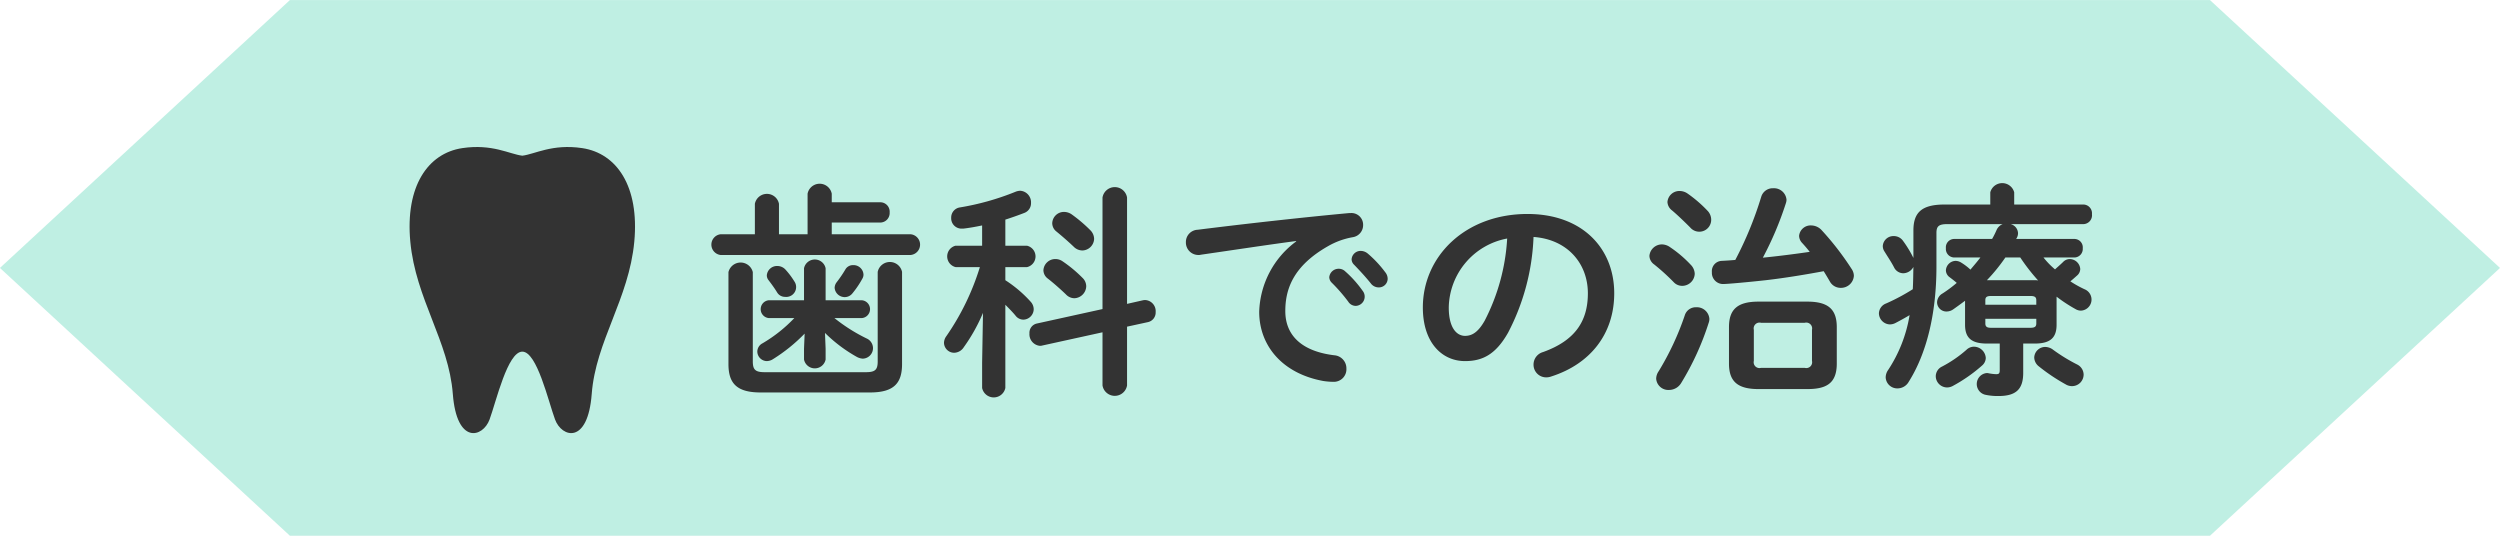 <svg id="tit-歯科での治療.svg" xmlns="http://www.w3.org/2000/svg" width="399.34" height="85.59" viewBox="0 0 399.34 85.59">
  <defs>
    <style>
      .cls-1 {
        fill: #bfefe3;
      }

      .cls-1, .cls-2 {
        fill-rule: evenodd;
      }

      .cls-2 {
        fill: #333;
      }
    </style>
  </defs>
  <path id="シェイプ_952" data-name="シェイプ 952" class="cls-1" d="M1567.76,2976.23h-306.7l-46.32,42.79,46.32,42.78h306.7l46.33-42.78Z" transform="translate(-1214.75 -2976.22)"/>
  <path id="歯科での治療" class="cls-2" d="M1346.53,3029.4a23.458,23.458,0,0,0,5.07,3.82,2.293,2.293,0,0,0,.97.29,1.682,1.682,0,0,0,1.63-1.69,1.706,1.706,0,0,0-1.05-1.55,27.148,27.148,0,0,1-5.11-3.24h4.35a1.428,1.428,0,0,0,0-2.85h-5.76v-5.11a1.763,1.763,0,0,0-3.45,0v5.11h-5.62a1.431,1.431,0,0,0,0,2.85h4.07a23.092,23.092,0,0,1-5.08,4.03,1.509,1.509,0,0,0-.83,1.3,1.549,1.549,0,0,0,1.52,1.54,1.889,1.889,0,0,0,1-.32,26.621,26.621,0,0,0,5.04-4.07l-0.1,2.41v1.73a1.76,1.76,0,0,0,3.45,0v-1.73Zm-2.78-15.76h-4.57v-4.86a1.96,1.96,0,0,0-3.85,0v4.86h-5.48a1.667,1.667,0,0,0,0,3.31h30.36a1.662,1.662,0,0,0,0-3.31h-12.6v-1.87h7.74a1.518,1.518,0,0,0,1.51-1.62,1.5,1.5,0,0,0-1.51-1.62h-7.74v-1.37a1.966,1.966,0,0,0-3.86,0v6.48Zm11.2,20.3c0,1.33-.39,1.73-1.87,1.73h-16.2c-1.48,0-1.88-.4-1.88-1.73v-14.25a2,2,0,0,0-3.89,0v14.68c0,3.02,1.26,4.54,5.12,4.54h17.5c3.85,0,5.11-1.52,5.11-4.54v-14.72a1.987,1.987,0,0,0-3.89,0v14.29Zm-5.18-14.65a19.433,19.433,0,0,1-1.37,2.01,1.54,1.54,0,0,0-.33.9,1.617,1.617,0,0,0,1.62,1.48,1.566,1.566,0,0,0,1.23-.61,14.623,14.623,0,0,0,1.58-2.34,1.241,1.241,0,0,0,.18-0.68,1.594,1.594,0,0,0-1.65-1.48A1.383,1.383,0,0,0,1349.77,3019.29Zm-12.25,1.69c0.58,0.76.98,1.33,1.34,1.91a1.464,1.464,0,0,0,1.29.75,1.579,1.579,0,0,0,1.48-2.48,12.227,12.227,0,0,0-1.37-1.83,1.75,1.75,0,0,0-1.33-.62,1.628,1.628,0,0,0-1.69,1.48A1.216,1.216,0,0,0,1337.52,3020.98Zm34.11,13.18v4.03a1.894,1.894,0,0,0,3.71,0V3024.9c0.57,0.58,1.15,1.16,1.62,1.73a1.592,1.592,0,0,0,1.26.65,1.7,1.7,0,0,0,1.65-1.66,1.81,1.81,0,0,0-.5-1.22,19.94,19.94,0,0,0-4.03-3.42v-2.09h3.45a1.752,1.752,0,0,0,0-3.42h-3.45v-4.17c1.04-.33,2.05-0.69,3.06-1.08a1.645,1.645,0,0,0,1.04-1.59,1.844,1.844,0,0,0-1.73-1.94,2.236,2.236,0,0,0-.79.18,41.57,41.57,0,0,1-8.82,2.48,1.629,1.629,0,0,0-1.41,1.66,1.65,1.65,0,0,0,1.66,1.73h0.25c0.98-.11,1.98-0.29,3.03-0.51v3.24h-4.25a1.76,1.76,0,0,0,.03,3.42h3.86a39.912,39.912,0,0,1-5.37,11.05,1.844,1.844,0,0,0-.36,1.05,1.632,1.632,0,0,0,1.62,1.58,1.885,1.885,0,0,0,1.55-.9,27.921,27.921,0,0,0,3.06-5.47Zm23.15-9.4v-16.99a1.987,1.987,0,0,0-3.92,0v17.82l-10.45,2.3a1.513,1.513,0,0,0-1.22,1.59,1.854,1.854,0,0,0,1.66,1.98,1.021,1.021,0,0,0,.36-0.04l9.65-2.12v8.49a1.987,1.987,0,0,0,3.92,0v-9.39l3.31-.72a1.568,1.568,0,0,0,1.26-1.62,1.775,1.775,0,0,0-1.62-1.91,1.711,1.711,0,0,0-.39.03Zm-8.89-14.33a2.2,2.2,0,0,0-1.16-.36,1.874,1.874,0,0,0-1.9,1.8,1.7,1.7,0,0,0,.68,1.34c0.83,0.68,1.87,1.58,2.74,2.41a1.964,1.964,0,0,0,1.4.61,1.928,1.928,0,0,0,1.87-1.87,2,2,0,0,0-.57-1.33A23.166,23.166,0,0,0,1385.89,3010.43Zm-1.41,7.53a1.978,1.978,0,0,0-1.15-.36,1.9,1.9,0,0,0-1.91,1.8,1.689,1.689,0,0,0,.72,1.33c0.87,0.68,2.02,1.69,2.88,2.52a1.885,1.885,0,0,0,1.33.61,1.971,1.971,0,0,0,1.91-1.91,1.88,1.88,0,0,0-.61-1.36A20.966,20.966,0,0,0,1384.48,3017.96Zm37.31-3.17a14.494,14.494,0,0,0-5.9,11.23c0,5.36,3.63,9.83,10.19,11.05a10.8,10.8,0,0,0,1.62.14,2.011,2.011,0,0,0,2.12-2.12,2.093,2.093,0,0,0-1.94-2.12c-5.04-.61-7.82-3.06-7.82-7.06,0-3.42,1.19-7.16,6.81-10.36a12.074,12.074,0,0,1,3.96-1.44,1.949,1.949,0,0,0,1.66-1.95,1.868,1.868,0,0,0-1.95-1.91h-0.22c-7.48.69-16.77,1.73-24.26,2.67a1.959,1.959,0,0,0-1.88,1.98,1.992,1.992,0,0,0,2.02,2.05,1.2,1.2,0,0,0,.36-0.04c5.18-.75,10.91-1.62,15.23-2.19v0.07Zm5.65,6.55a26.575,26.575,0,0,1,2.67,3.06,1.421,1.421,0,0,0,1.19.68,1.479,1.479,0,0,0,1.11-2.41,17.854,17.854,0,0,0-2.81-3.13,1.465,1.465,0,0,0-1-.39,1.5,1.5,0,0,0-1.52,1.36A1.3,1.3,0,0,0,1427.44,3021.34Zm3.6-2.84c0.83,0.86,1.84,1.94,2.67,2.98a1.565,1.565,0,0,0,1.26.65,1.4,1.4,0,0,0,1.44-1.37,1.664,1.664,0,0,0-.4-1.07,17.754,17.754,0,0,0-2.77-2.96,1.773,1.773,0,0,0-1.08-.43,1.441,1.441,0,0,0-1.51,1.33A1.225,1.225,0,0,0,1431.04,3018.5Zm17.73,15.4c2.77,0,4.89-1.04,6.87-4.53a35.912,35.912,0,0,0,4.07-15.3c5.47,0.4,8.68,4.28,8.68,9,0,4.46-2.05,7.56-7.17,9.39a2.076,2.076,0,0,0-1.51,1.98,2.021,2.021,0,0,0,2.02,2.06,2.357,2.357,0,0,0,.83-0.15c6.19-1.98,10.04-6.77,10.04-13.28,0-7.16-5.07-12.67-13.86-12.67-9.9,0-16.71,6.73-16.71,14.94C1442.03,3030.95,1445.09,3033.9,1448.77,3033.9Zm6.73-19.58a32.618,32.618,0,0,1-3.6,13.14c-1.05,1.84-2.02,2.41-3.13,2.41-1.3,0-2.6-1.22-2.6-4.53A11.411,11.411,0,0,1,1455.5,3014.32Zm47.93,24.05c2.95,0,4.72-.83,4.72-4.07v-5.83c0-2.88-1.41-4.07-4.72-4.07h-7.78c-3.31,0-4.72,1.19-4.72,4.07v5.83c0,2.88,1.41,4.07,4.72,4.07h7.78Zm-7.38-3.39a0.925,0.925,0,0,1-1.15-1.11v-4.97a0.932,0.932,0,0,1,1.15-1.12h6.98a0.938,0.938,0,0,1,1.16,1.12v4.97a0.932,0.932,0,0,1-1.16,1.11h-6.98Zm-4.11-17.24c-0.72.07-1.44,0.11-2.16,0.15a1.639,1.639,0,0,0-1.58,1.8,1.791,1.791,0,0,0,1.76,1.9c0.72,0,3.93-.29,6.84-0.61,3.14-.36,6.52-0.93,9.26-1.44,0.36,0.58.68,1.12,0.97,1.62a1.955,1.955,0,0,0,1.73,1.04,2.061,2.061,0,0,0,2.12-1.9,1.994,1.994,0,0,0-.36-1.12,45.553,45.553,0,0,0-4.82-6.23,2.31,2.31,0,0,0-1.62-.72,1.852,1.852,0,0,0-1.95,1.66,1.713,1.713,0,0,0,.47,1.12c0.4,0.43.83,0.93,1.23,1.44-2.49.36-4.97,0.68-7.49,0.93a53.122,53.122,0,0,0,3.67-8.67,1.9,1.9,0,0,0,.11-0.58,2.009,2.009,0,0,0-2.13-1.84,1.92,1.92,0,0,0-1.91,1.37A57.334,57.334,0,0,1,1491.94,3017.74Zm-8.06,8.82a44.443,44.443,0,0,1-4.18,8.96,2.133,2.133,0,0,0-.4,1.19,1.949,1.949,0,0,0,2.06,1.8,2.271,2.271,0,0,0,1.94-1.12,43.906,43.906,0,0,0,4.39-9.61,1.8,1.8,0,0,0,.11-0.64,2.006,2.006,0,0,0-2.12-1.84A1.833,1.833,0,0,0,1483.88,3026.56Zm0.47-19.4a2.222,2.222,0,0,0-1.26-.43,1.913,1.913,0,0,0-1.99,1.76,1.794,1.794,0,0,0,.72,1.33c0.83,0.69,1.95,1.77,2.92,2.74a1.9,1.9,0,0,0,3.35-1.23,2.075,2.075,0,0,0-.61-1.47A20.567,20.567,0,0,0,1484.35,3007.16Zm-2.85,8.53a2.271,2.271,0,0,0-1.26-.43,2.013,2.013,0,0,0-2.02,1.83,1.739,1.739,0,0,0,.76,1.37,34.728,34.728,0,0,1,3.1,2.81,1.838,1.838,0,0,0,1.37.61,2.011,2.011,0,0,0,2.01-1.91,2.138,2.138,0,0,0-.65-1.47A18.936,18.936,0,0,0,1481.5,3015.69Zm64.64,1.66a1.364,1.364,0,0,0,1.3-1.48,1.342,1.342,0,0,0-1.3-1.48h-9.33c0.04-.1.11-0.18,0.15-0.28a1.5,1.5,0,0,0,.14-0.65,1.545,1.545,0,0,0-1.19-1.44h11.67a1.416,1.416,0,0,0,1.33-1.59,1.4,1.4,0,0,0-1.33-1.54h-11.09v-1.95a1.976,1.976,0,0,0-3.82,0v1.95h-7.31c-3.67,0-4.97,1.29-4.97,4.14v4.39a18.454,18.454,0,0,0-1.69-2.77,1.786,1.786,0,0,0-1.44-.72,1.7,1.7,0,0,0-1.76,1.58,1.574,1.574,0,0,0,.28.9c0.51,0.83,1.12,1.73,1.52,2.52a1.653,1.653,0,0,0,1.47.94,1.884,1.884,0,0,0,1.62-1.01c-0.03,1.19-.03,2.37-0.1,3.56a32.439,32.439,0,0,1-4.25,2.27,1.749,1.749,0,0,0-1.16,1.58,1.812,1.812,0,0,0,1.73,1.77,2,2,0,0,0,.98-0.26c0.75-.39,1.47-0.79,2.19-1.22a22.5,22.5,0,0,1-3.42,8.75,2.109,2.109,0,0,0-.4,1.19,1.85,1.85,0,0,0,1.91,1.76,2.056,2.056,0,0,0,1.77-1.05c2.77-4.39,4.43-10.65,4.43-18.42v-5.37c0-1.04.36-1.4,1.72-1.4h8.86a1.787,1.787,0,0,0-.97.93,12.891,12.891,0,0,1-.72,1.44h-6.08a1.336,1.336,0,0,0-1.3,1.48,1.357,1.357,0,0,0,1.3,1.48h4.21c-0.51.68-1.05,1.29-1.59,1.94a8.916,8.916,0,0,0-1.47-1.12,1.752,1.752,0,0,0-.9-0.28,1.6,1.6,0,0,0-1.55,1.51,1.371,1.371,0,0,0,.61,1.11c0.32,0.25.72,0.54,1.12,0.9a20.555,20.555,0,0,1-2.27,1.69,1.68,1.68,0,0,0-.87,1.41,1.49,1.49,0,0,0,1.52,1.47,1.879,1.879,0,0,0,1.08-.36c0.61-.43,1.26-0.9,1.87-1.36v3.85c0,2.19,1.15,2.99,3.53,2.99h2.01v4.21c0,0.54-.1.68-0.57,0.68a7.8,7.8,0,0,1-1.19-.14,0.908,0.908,0,0,0-.32-0.04,1.761,1.761,0,0,0-.26,3.46,9.534,9.534,0,0,0,2.13.21c2.81,0,3.96-1.08,3.96-3.7v-4.68h1.8c2.38,0,3.53-.8,3.53-2.99v-4.5a24.109,24.109,0,0,0,3.02,1.98,1.708,1.708,0,0,0,.87.25,1.773,1.773,0,0,0,.57-3.42,17.17,17.17,0,0,1-2.26-1.26c0.36-.29.72-0.61,1.04-0.9a1.41,1.41,0,0,0,.54-1.08,1.712,1.712,0,0,0-1.66-1.58,1.474,1.474,0,0,0-1.08.47c-0.47.46-.9,0.82-1.29,1.18a12.688,12.688,0,0,1-1.84-1.9h4.97Zm-14.01,3.63a28.85,28.85,0,0,0,2.95-3.63h2.38a31.6,31.6,0,0,0,2.85,3.67,2.831,2.831,0,0,0-.58-0.04h-7.6Zm0.69,7.6c-0.54,0-.94-0.08-0.94-0.69v-0.75h8.14v0.75c0,0.51-.25.69-0.94,0.69h-6.26Zm7.2-3.68h-8.14v-0.72c0-.5.22-0.68,0.94-0.68h6.26c0.69,0,.94.18,0.94,0.68v0.72Zm2.7,7.2a2.131,2.131,0,0,0-1.26-.46,1.758,1.758,0,0,0-1.77,1.69,1.858,1.858,0,0,0,.72,1.4,30.079,30.079,0,0,0,4.29,2.88,1.961,1.961,0,0,0,1.04.29,1.854,1.854,0,0,0,1.84-1.87,1.834,1.834,0,0,0-1.04-1.59A27.29,27.29,0,0,1,1542.72,3032.1Zm-13.86,0a19.712,19.712,0,0,1-3.89,2.67,1.734,1.734,0,0,0-1.01,1.55,1.822,1.822,0,0,0,1.8,1.79,1.95,1.95,0,0,0,.94-0.25,24.872,24.872,0,0,0,4.68-3.27,1.634,1.634,0,0,0,.57-1.19,1.916,1.916,0,0,0-1.87-1.8A1.724,1.724,0,0,0,1528.86,3032.1Z" transform="translate(-1214.75 -2976.22)"/>
  <path id="シェイプ_1275" data-name="シェイプ 1275" class="cls-2" d="M1307.76,2999.88c-4.8-.72-7.57.97-9.58,1.21-2.02-.24-4.79-1.93-9.59-1.21-5.5.83-9.12,6.1-8.3,14.93,0.85,9.16,6.15,15.9,6.79,24.33,0.62,8.16,4.81,6.98,5.87,4.09s2.88-10.84,5.23-10.84,4.16,7.95,5.23,10.84,5.24,4.07,5.86-4.09c0.64-8.43,5.95-15.17,6.8-24.33C1316.89,3005.98,1313.27,3000.71,1307.76,2999.88Z" transform="translate(-1214.75 -2976.22)"/>
</svg>
